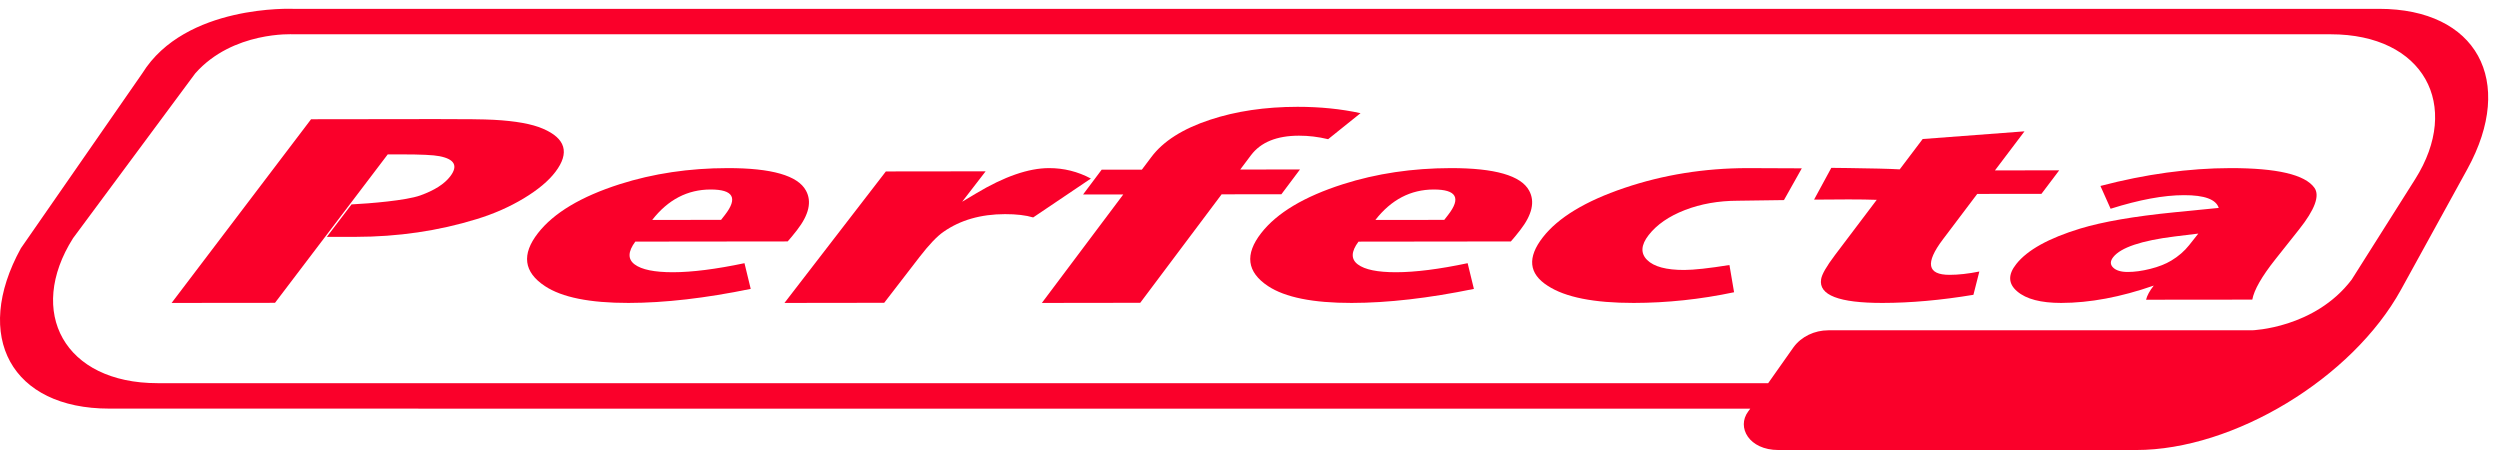 <?xml version="1.0" encoding="UTF-8"?>
<svg width="168px" height="31px" viewBox="0 0 168 31" version="1.1" xmlns="http://www.w3.org/2000/svg" xmlns:xlink="http://www.w3.org/1999/xlink">
    <!-- Generator: Sketch 53.2 (72643) - https://sketchapp.com -->
    <title>Logo</title>
    <desc>Created with Sketch.</desc>
    <g id="Design" stroke="none" stroke-width="1" fill="none" fill-rule="evenodd">
        <g id="040-Mobile" transform="translate(-123, -27)" fill="#FA002A">
            <g id="Logo" transform="translate(123, 21)">
                <g id="Group" transform="translate(0, 6.589)">
                    <path d="M37.324,10.961 C36.86,11.573 36.15,12.167 35.193,12.743 C34.235,13.319 33.179,13.785 32.025,14.137 C29.456,14.929 26.743,15.325 23.889,15.328 L21.963,15.329 L23.622,13.147 C24.859,13.086 27.283,12.886 28.239,12.546 C29.193,12.204 29.868,11.775 30.259,11.258 C30.794,10.555 30.551,10.105 29.534,9.907 C29.133,9.825 28.271,9.785 26.948,9.786 L26.054,9.788 L18.48,19.761 L11.532,19.768 L20.904,7.424 L29.272,7.413 C31.242,7.411 32.545,7.426 33.183,7.462 C34.648,7.541 35.746,7.739 36.479,8.057 C38.014,8.711 38.296,9.68 37.324,10.961" id="Fill-1"></path>
                    <path d="M53.558,14.876 C53.306,15.199 53.097,15.452 52.932,15.635 L42.693,15.647 C42.194,16.318 42.178,16.827 42.648,17.179 C43.119,17.53 43.977,17.706 45.222,17.705 C46.511,17.703 48.113,17.5 50.029,17.097 L50.448,18.824 C47.401,19.451 44.666,19.765 42.238,19.768 C39.632,19.771 37.76,19.393 36.616,18.635 C35.192,17.692 35.038,16.505 36.152,15.076 C37.212,13.717 39.045,12.62 41.651,11.787 C43.899,11.071 46.316,10.71 48.898,10.708 C51.859,10.704 53.614,11.209 54.16,12.219 C54.565,12.954 54.364,13.84 53.558,14.876 L53.558,14.876 Z M48.456,14.186 L48.711,13.86 C49.603,12.715 49.282,12.143 47.751,12.146 C46.197,12.147 44.891,12.829 43.828,14.191 L48.456,14.186 Z" id="Fill-3"></path>
                    <path d="M73.308,11.409 L69.429,14.023 C68.934,13.874 68.304,13.8 67.535,13.801 C65.909,13.804 64.531,14.2 63.404,14.989 C62.972,15.285 62.435,15.85 61.789,16.684 L59.418,19.759 L52.716,19.768 L59.53,10.932 L66.234,10.924 L64.657,12.968 L65.601,12.404 C67.487,11.274 69.12,10.708 70.499,10.708 C71.491,10.707 72.428,10.94 73.308,11.409" id="Fill-5"></path>
                    <path d="M91.428,7.017 L89.25,8.765 C88.589,8.606 87.935,8.527 87.289,8.529 C85.796,8.53 84.719,8.97 84.061,9.848 L83.343,10.804 L87.359,10.798 L86.11,12.464 L82.093,12.469 L76.624,19.759 L70.013,19.768 L75.485,12.477 L72.782,12.481 L74.032,10.814 L76.733,10.812 L77.369,9.966 C78.169,8.897 79.484,8.064 81.312,7.46 C83.054,6.882 85.013,6.592 87.191,6.589 C88.699,6.588 90.114,6.73 91.428,7.017" id="Fill-7"></path>
                    <path d="M102.155,14.876 C101.904,15.199 101.695,15.453 101.53,15.636 L91.291,15.649 C90.789,16.318 90.775,16.828 91.246,17.179 C91.716,17.532 92.574,17.707 93.819,17.705 C95.11,17.703 96.71,17.502 98.625,17.097 L99.046,18.826 C95.998,19.451 93.263,19.765 90.835,19.768 C88.23,19.772 86.357,19.393 85.212,18.636 C83.788,17.692 83.636,16.506 84.75,15.077 C85.809,13.717 87.641,12.621 90.248,11.789 C92.497,11.071 94.912,10.712 97.496,10.708 C100.457,10.705 102.21,11.208 102.757,12.22 C103.162,12.956 102.962,13.841 102.155,14.876 L102.155,14.876 Z M97.054,14.187 L97.308,13.861 C98.201,12.716 97.88,12.145 96.349,12.146 C94.793,12.147 93.489,12.83 92.425,14.192 L97.054,14.187 Z" id="Fill-9"></path>
                    <path d="M151.354,19.545 L144.216,19.552 C144.287,19.265 144.458,18.949 144.733,18.602 C142.512,19.376 140.438,19.766 138.511,19.768 C137.151,19.768 136.166,19.513 135.559,18.995 C134.947,18.479 134.926,17.867 135.493,17.154 C136.241,16.21 137.673,15.417 139.79,14.771 C141.31,14.31 143.416,13.946 146.116,13.678 L149.099,13.383 C148.919,12.81 148.142,12.522 146.762,12.526 C145.404,12.526 143.761,12.831 141.833,13.439 L141.149,11.907 C144.185,11.111 147.095,10.712 149.886,10.708 C153.016,10.705 154.896,11.145 155.529,12.031 C155.903,12.56 155.56,13.492 154.499,14.828 L152.908,16.832 C151.994,17.984 151.476,18.888 151.354,19.545 M147.11,15.887 L147.727,15.108 C147.428,15.144 146.899,15.208 146.144,15.301 C143.901,15.58 142.523,16.042 142.01,16.688 C141.8,16.953 141.796,17.187 142,17.388 C142.201,17.588 142.533,17.689 142.987,17.687 C143.442,17.687 143.946,17.618 144.5,17.479 C145.053,17.34 145.524,17.156 145.911,16.924 C146.39,16.636 146.789,16.29 147.11,15.887" id="Fill-11"></path>
                    <path d="M113.224,13.527 C114.297,13.112 115.48,12.903 116.777,12.9 C117.102,12.9 118.388,12.875 119.882,12.857 L121.081,10.723 C119.618,10.713 118.23,10.707 117.428,10.708 C114.531,10.713 111.773,11.155 109.159,12.04 C106.542,12.924 104.716,14.029 103.683,15.353 C102.621,16.715 102.728,17.802 104.009,18.618 C105.189,19.388 107.117,19.771 109.791,19.768 C112.021,19.765 114.265,19.528 116.53,19.05 L116.219,17.22 C114.839,17.441 113.826,17.552 113.18,17.553 C111.973,17.555 111.143,17.332 110.688,16.883 C110.236,16.434 110.269,15.876 110.79,15.207 C111.341,14.502 112.151,13.943 113.224,13.527" id="Fill-13"></path>
                    <path d="M132.87,12.442 L137.186,12.437 L138.378,10.858 L134.062,10.861 L136.046,8.237 L129.204,8.753 L127.662,10.792 C126.992,10.752 125.667,10.723 124.217,10.704 C123.838,10.699 123.451,10.695 123.064,10.691 L121.905,12.826 C123.451,12.808 125.121,12.801 126.116,12.84 L123.307,16.556 C122.738,17.311 122.428,17.85 122.379,18.174 C122.202,19.241 123.579,19.773 126.51,19.768 C128.399,19.766 130.434,19.585 132.614,19.222 L133.012,17.657 C132.268,17.806 131.604,17.88 131.015,17.88 C129.51,17.883 129.359,17.091 130.559,15.502 L132.87,12.442 Z" id="Fill-15"></path>
                    <path d="M159.874,0.005 L19.694,0.005 C19.694,0.005 12.451,-0.317 9.561,4.34 L1.403,16.095 C-1.872,22.046 0.782,26.869 7.333,26.869 L28.114,26.869 L28.114,26.873 L117.618,26.873 C117.57,26.937 117.525,26.998 117.476,27.066 C116.687,28.132 117.539,29.652 119.507,29.652 L143.554,29.652 C150.105,29.652 158.071,24.83 161.347,18.878 L165.803,10.779 C169.08,4.829 166.424,0.005 159.874,0.005 M162.298,11.454 L158.031,18.204 C155.54,21.48 151.345,21.607 151.345,21.607 L122.866,21.607 C121.928,21.607 121.051,22.033 120.529,22.74 L118.822,25.16 L10.584,25.16 C4.314,25.16 1.773,20.379 4.908,15.419 L13.122,4.34 C15.649,1.488 19.694,1.715 19.694,1.715 L156.621,1.715 C162.892,1.715 165.432,6.496 162.298,11.454" id="Fill-17"></path>
                </g>
            </g>
        </g>
    </g>
</svg>